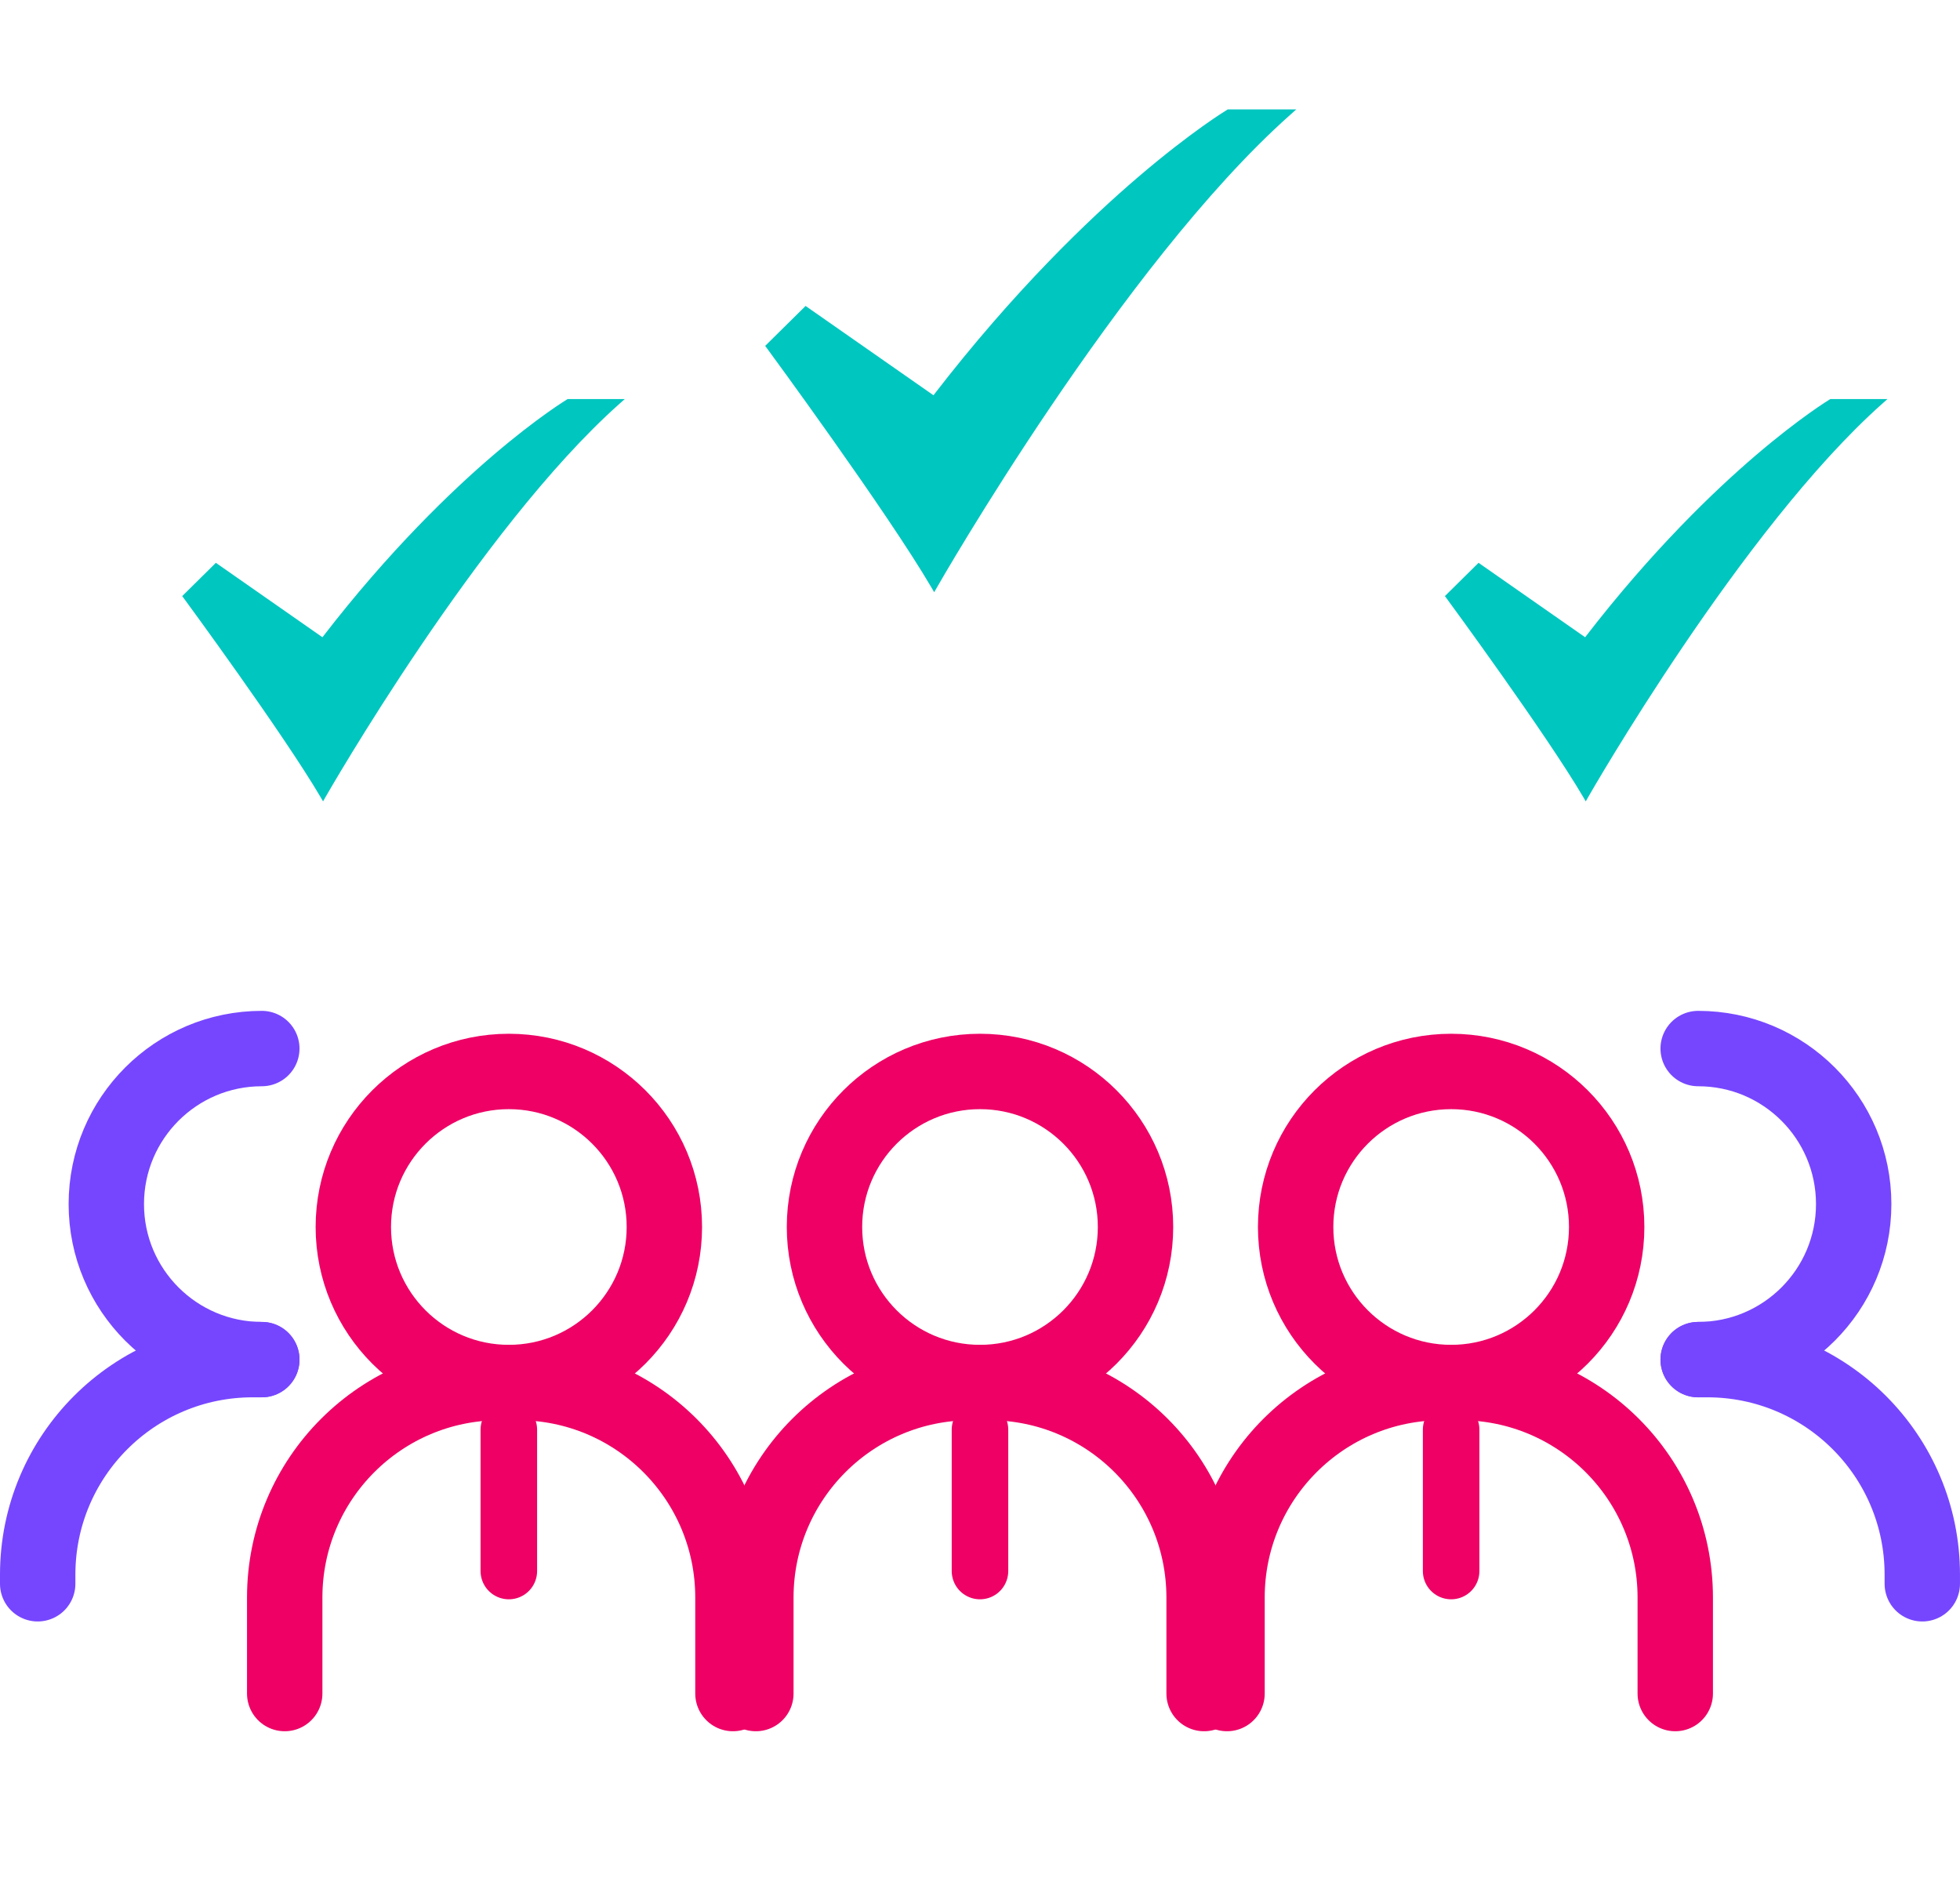 <svg width="104" height="100" viewBox="0 0 104 100" fill="none" xmlns="http://www.w3.org/2000/svg">
<path d="M17.142 42.516L17.013 42.295C15.04 38.934 9.797 31.8 9.744 31.728L9.668 31.625L11.454 29.86L17.109 33.808C20.669 29.188 23.991 26.015 26.157 24.162C28.527 22.135 30.07 21.202 30.085 21.193L30.121 21.172H33.151L32.861 21.43C25.417 28.06 17.349 42.152 17.268 42.294L17.142 42.516Z" fill="#00C6C0"/>
<path d="M84.142 42.516L84.013 42.295C82.04 38.934 76.797 31.8 76.744 31.728L76.668 31.625L78.454 29.86L84.109 33.808C87.669 29.188 90.99 26.015 93.157 24.162C95.527 22.135 97.07 21.202 97.085 21.193L97.121 21.172H100.151L99.861 21.43C92.417 28.06 84.349 42.152 84.268 42.294L84.142 42.516Z" fill="#00C6C0"/>
<path d="M49.57 31.419L49.415 31.155C47.048 27.121 40.756 18.56 40.692 18.474L40.602 18.35L42.745 16.232L49.531 20.97C53.803 15.426 57.789 11.618 60.389 9.395C63.233 6.962 65.084 5.842 65.103 5.832L65.145 5.806H68.781L68.433 6.116C59.501 14.072 49.819 30.983 49.722 31.153L49.57 31.419Z" fill="#00C6C0"/>
<path d="M13.892 72.133C9.335 72.133 5.641 68.439 5.641 63.882C5.641 59.324 9.335 55.63 13.892 55.63" stroke="#7646FF" stroke-width="4" stroke-linecap="round" stroke-linejoin="round"/>
<path d="M2 84.025V83.54C2 77.24 7.107 72.133 13.407 72.133H13.892" stroke="#7646FF" stroke-width="4" stroke-linecap="round" stroke-linejoin="round"/>
<ellipse cx="27" cy="65.097" rx="8.252" ry="8.252" stroke="#EE0065" stroke-width="4" stroke-linejoin="round"/>
<path d="M38.891 89.849V84.756C38.891 78.456 33.785 73.349 27.485 73.349H26.514C20.214 73.349 15.107 78.456 15.107 84.756V89.849" stroke="#EE0065" stroke-width="4" stroke-linecap="round" stroke-linejoin="round"/>
<path d="M26.999 75.849V83.349" stroke="#EE0065" stroke-width="3" stroke-linecap="round"/>
<ellipse cx="52" cy="65.097" rx="8.252" ry="8.252" stroke="#EE0065" stroke-width="4" stroke-linejoin="round"/>
<path d="M63.891 89.849V84.756C63.891 78.456 58.785 73.349 52.485 73.349H51.514C45.214 73.349 40.107 78.456 40.107 84.756V89.849" stroke="#EE0065" stroke-width="4" stroke-linecap="round" stroke-linejoin="round"/>
<path d="M51.999 75.849V83.349" stroke="#EE0065" stroke-width="3" stroke-linecap="round"/>
<ellipse cx="77" cy="65.097" rx="8.252" ry="8.252" stroke="#EE0065" stroke-width="4" stroke-linejoin="round"/>
<path d="M88.891 89.849V84.756C88.891 78.456 83.784 73.349 77.485 73.349H76.514C70.214 73.349 65.107 78.456 65.107 84.756V89.849" stroke="#EE0065" stroke-width="4" stroke-linecap="round" stroke-linejoin="round"/>
<path d="M76.999 75.849V83.349" stroke="#EE0065" stroke-width="3" stroke-linecap="round"/>
<path d="M90.107 72.133C94.665 72.133 98.359 68.439 98.359 63.882C98.359 59.324 94.665 55.63 90.107 55.63" stroke="#7646FF" stroke-width="4" stroke-linecap="round" stroke-linejoin="round"/>
<path d="M101.999 84.025V83.54C101.999 77.24 96.892 72.133 90.593 72.133H90.107" stroke="#7646FF" stroke-width="4" stroke-linecap="round" stroke-linejoin="round"/>
</svg>
